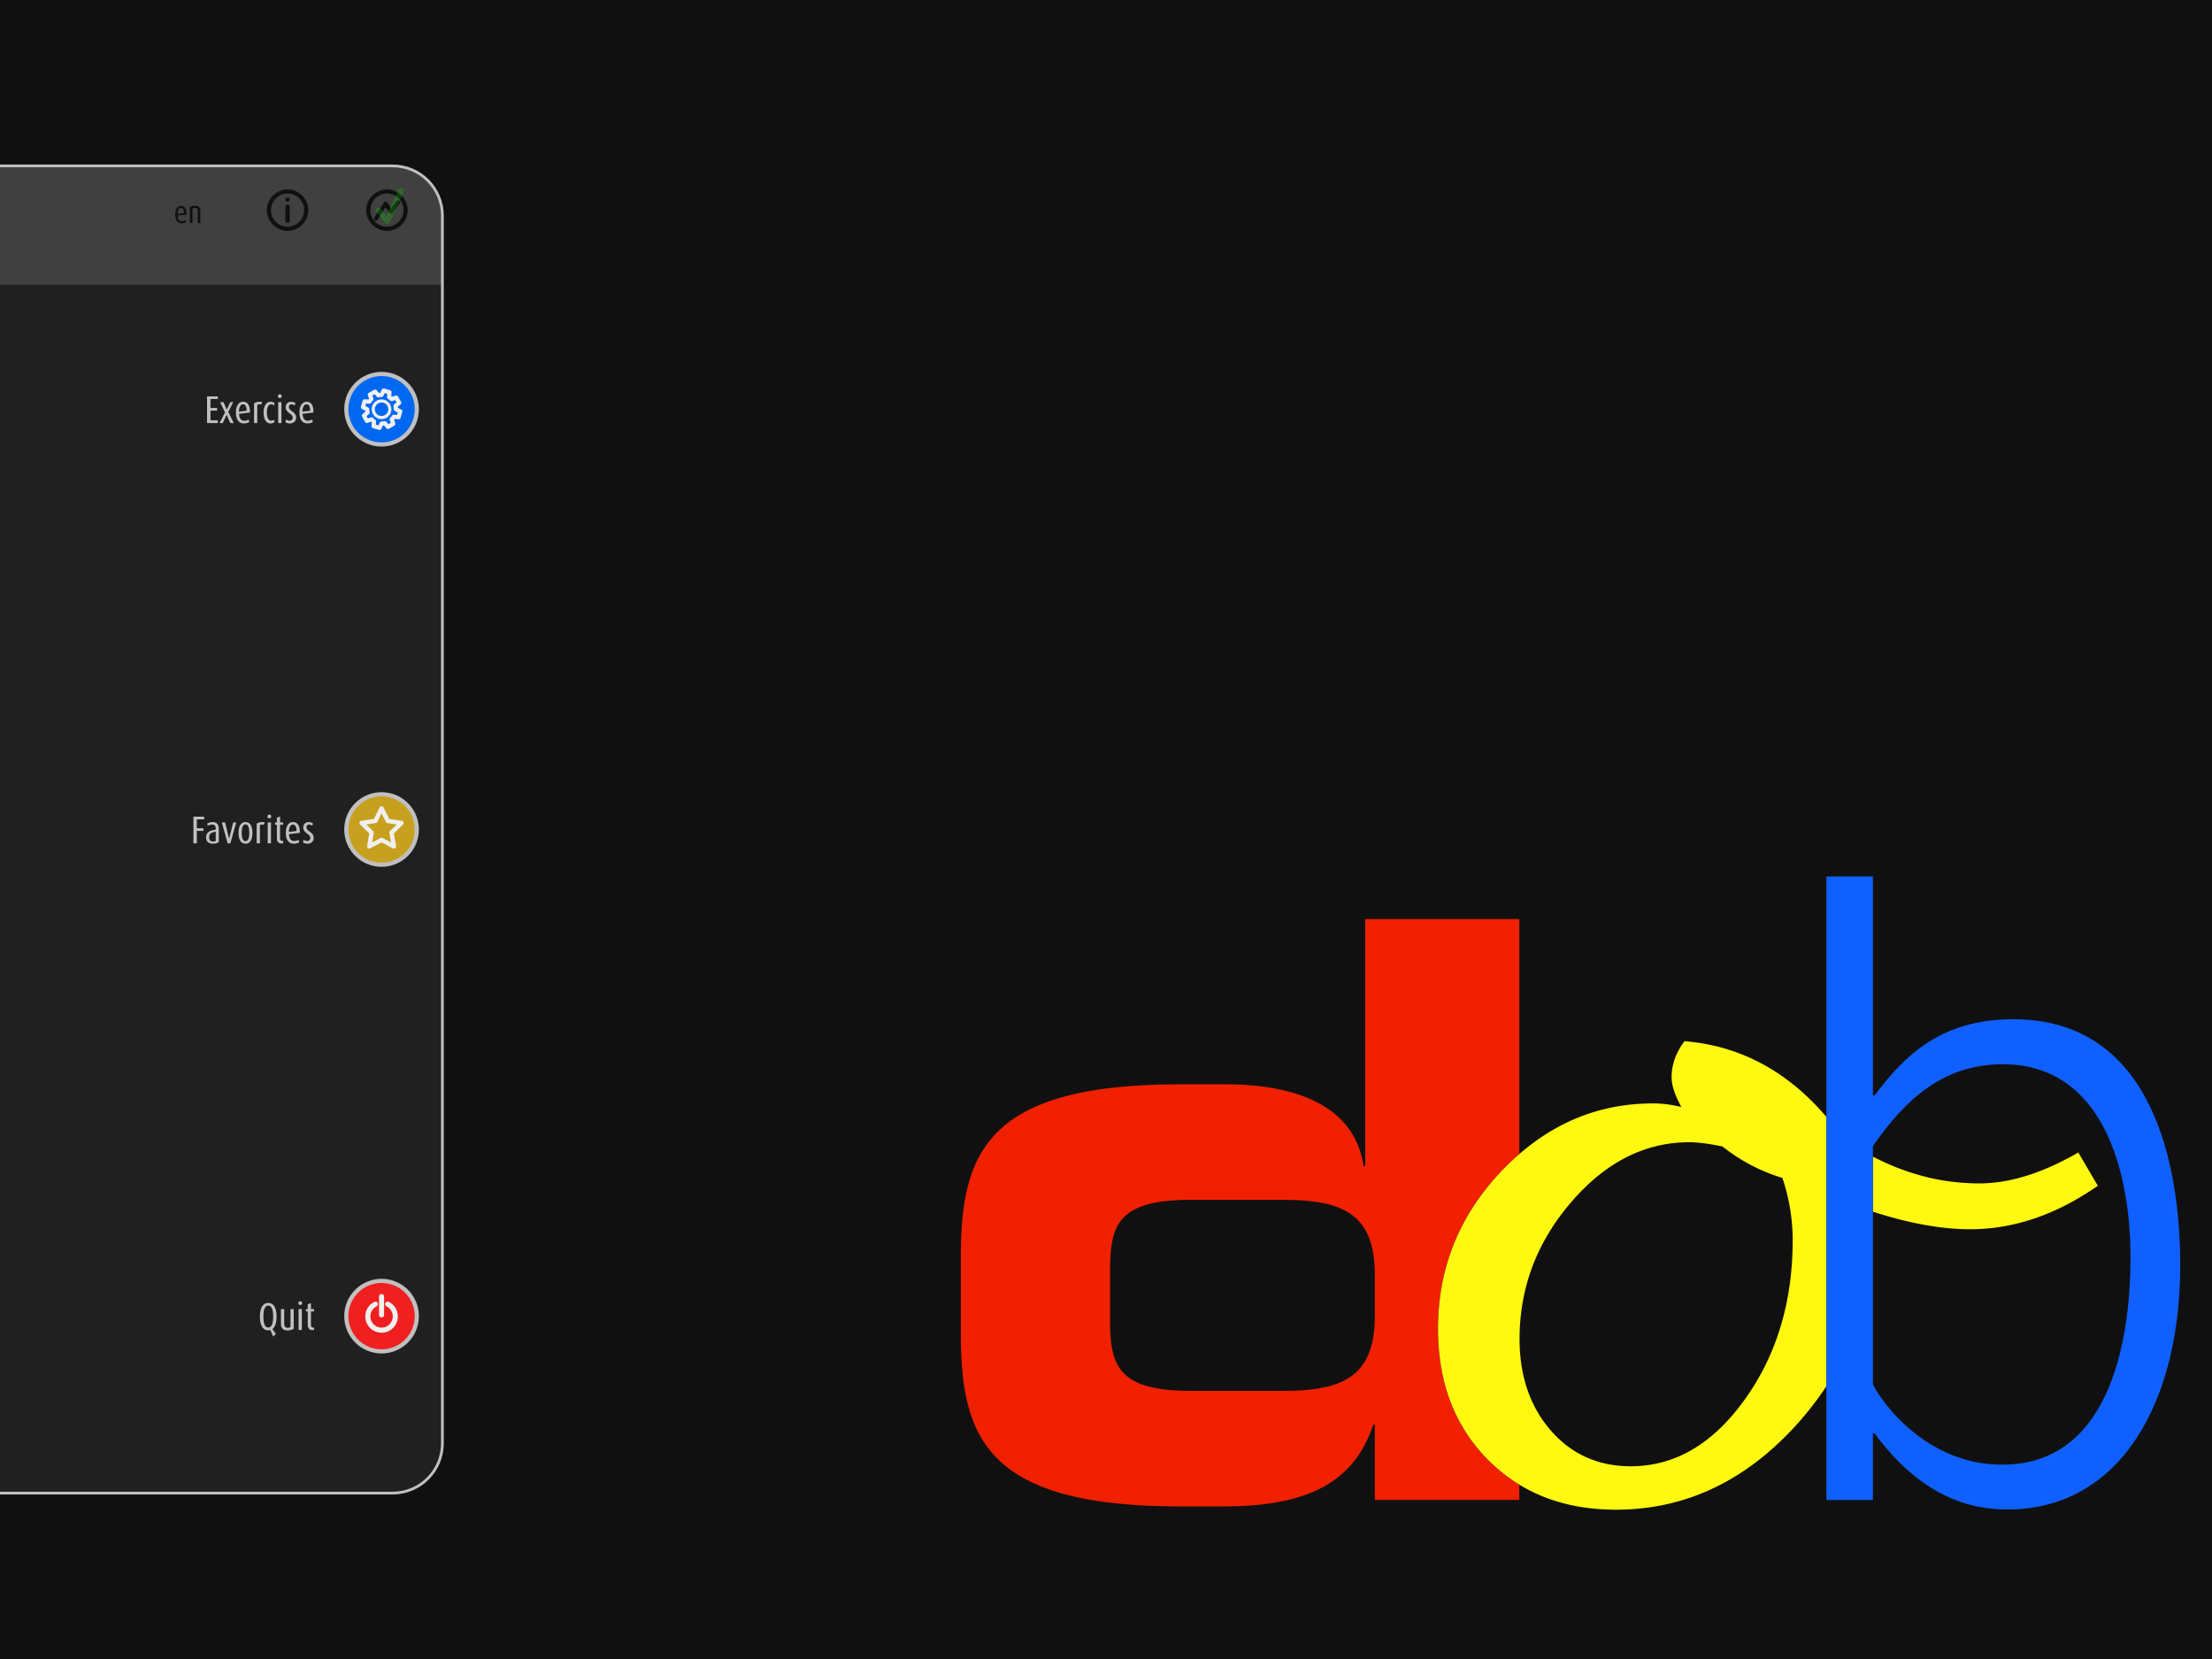 <svg viewBox="0 0 800 600" xmlns="http://www.w3.org/2000/svg" fill-rule="evenodd" clip-rule="evenodd" stroke-miterlimit="10"><path fill="#101010" d="M0 0h800v600H0z"/><g fill-rule="nonzero"><path d="M520.087 480.536c0-21.984 7.723-41.053 23.178-57.237a99.921 99.921 0 016.218-5.911v-84.996h-55.72v89.358h-.596c-3.468-23.213-26.983-29.592-49.92-29.592h-16.532c-70.52 0-79.231 25.247-79.231 62.98v26.698c0 37.728 8.711 62.971 79.231 62.971h16.251c33.66 0 47.583-11.297 53.704-29.591h.556v27.259h52.253v-5.529a62.746 62.746 0 01-11.467-9.12c-11.951-12.143-17.925-27.922-17.925-47.29zm-22.856-4.82c0 22.336-11.609 27.321-33.66 27.321h-32.788c-26.72 0-29.306-9.343-29.306-25.866v-17.426c0-16.527 2.586-25.812 29.306-25.812h32.788c22.051 0 33.66 4.927 33.66 27.268v14.515z" fill="#f02000"/><path d="M609.222 376.561c-3.115 4.131-4.664 8.475-4.664 13.038 0 2.929 1.179 6.494 3.525 10.763-3.574-.864-6.971-1.3-10.198-1.3-18.223 0-34.354 6.129-48.402 18.321a99.103 99.103 0 00-6.218 5.911c-15.455 16.189-23.178 35.254-23.178 57.238 0 19.372 5.978 35.147 17.93 47.289a62.712 62.712 0 0011.466 9.121c9.882 6.027 21.522 9.058 34.955 9.058 24.829 0 46.524-10.149 65.032-30.419 4.149-4.594 7.861-9.343 11.066-14.231v-97.423c-14.186-16.612-31.274-25.737-51.314-27.366zm21.816 129.561c-11.511 16.078-25.265 24.161-41.232 24.179-11.809-.018-21.472-4.345-28.972-12.993-7.483-8.631-11.249-19.63-11.266-33.064.017-18.503 6.231-34.977 18.655-49.439 12.401-14.449 26.644-21.686 42.695-21.7 3.21.014 7.238.521 12.05 1.549 6.605 5.213 13.838 8.996 21.672 11.369 2.435 7.273 3.695 14.751 3.708 22.496-.009 22.301-5.782 41.516-17.31 57.603zm120.609-89.318c-12.855 7.447-24.793 11.191-35.85 11.191-13.224 0-26.013-3.25-38.44-9.686v19.91c13.095 4.246 24.833 6.352 35.155 6.352 15.802 0 31.185-5.257 46.203-15.717l-7.068-12.05z" fill="#fff810"/><path d="M728.154 368.62c-25.84 0-39.189 12.802-50.192 27.58h-.601V317h-16.825v225.475h16.821v-24.099h.601c11.288 15.388 26.693 27.571 47.868 27.571 41.796 0 62.69-40.012 62.69-88.218 0-36.291-9.868-89.109-60.362-89.109zm-4.064 161.106c-30.487 0-46.729-27.882-46.729-29.337v-85.895c11.889-17.101 25.554-29.591 47.014-29.591 36.281 0 46.154 38.872 46.154 69.928 0 25.545-5.515 74.895-46.439 74.895z" fill="#1060ff"/></g><path d="M0 60h142c9.941 0 18 8.059 18 18v444c0 9.941-8.059 18-18 18H0V60z" fill="#202020"/><path d="M0 60h142c9.941 0 18 8.059 18 18v25H0V60z" fill="#404040"/><path d="M-4 60h146c9.941 0 18 8.059 18 18v444c0 9.941-8.059 18-18 18H-4V60z" fill="none" stroke="silver"/><g fill-rule="nonzero"><path d="M67.473 77.595c.045-2.096-.703-3.15-1.995-3.15-1.246 0-2.108 1.122-2.108 3.15 0 2.176.952 3.185 2.335 3.185.703 0 1.281-.204 1.598-.453l-.238-.703c-.227.17-.669.374-1.292.374-.884 0-1.417-.703-1.485-2.017l3.185-.386zm-.963-.544l-2.256.295c0-1.383.522-2.165 1.202-2.165.68 0 1.031.612 1.054 1.87zm5.961 3.616v-4.42c0-1.292-.737-1.802-1.87-1.802-.839 0-1.462.17-1.927.453v5.769h.941v-5.338c.227-.102.442-.182.907-.182.657 0 1.008.374 1.008 1.1v4.42h.941z" fill="#101010"/><path d="M100.028 476.179c0-2.688-.826-4.956-3.01-4.956-2.17 0-3.01 2.268-3.01 4.956 0 2.702.84 4.956 3.01 4.956.266 0 .504-.028.77-.112l.98 2.352.994-.952-1.246-1.75c1.078-.84 1.512-2.548 1.512-4.494zm-1.246-.042c0 1.932-.308 3.962-1.764 3.962s-1.75-2.03-1.75-3.962c0-1.96.336-3.948 1.75-3.948 1.428 0 1.764 1.988 1.764 3.948zm7.448 4.382v-7.07h-1.162v6.482a1.955 1.955 0 01-1.064.294c-.756 0-1.218-.49-1.218-1.428v-5.348h-1.176v5.208c0 1.694.798 2.492 2.324 2.492 1.064 0 1.834-.294 2.296-.63zm2.94.476v-7.546h-1.176v7.546h1.176zm.098-9.702a.678.678 0 00-.686-.686.687.687 0 10.686.686zm4.326 9.646v-.854a1.522 1.522 0 01-.364.056c-.448 0-.77-.28-.77-1.078v-4.774h1.134v-.84h-1.134v-2.17l-1.148.434v1.736h-.672v.84h.672v4.858c0 1.26.658 1.904 1.624 1.904.28 0 .546-.056.658-.112zm-39.746-184.61v-.966h-3.892v9.632h1.232v-4.494h2.394v-.952h-2.394v-3.22h2.66zm5.292 8.246v-4.788c0-1.876-1.078-2.478-2.254-2.478-.882 0-1.582.308-1.96.56l.266.784c.336-.21.91-.448 1.526-.448.77 0 1.316.406 1.316 1.47v.364c-1.876.238-3.5.826-3.5 2.828 0 1.358.798 2.268 2.45 2.268.938 0 1.652-.224 2.156-.56zm-1.12-.448c-.196.112-.574.21-.952.21-.91 0-1.428-.504-1.428-1.484 0-1.4.84-1.82 2.394-2.058l-.014 3.332zm7.42-6.678h-1.092l-1.484 5.866h-.014l-1.428-5.866h-1.204l2.114 7.546h.994l2.114-7.546zm5.866 3.78c0-2.212-.728-3.92-2.52-3.92-1.778 0-2.52 1.708-2.52 3.92 0 2.17.742 3.906 2.534 3.906 1.778 0 2.506-1.736 2.506-3.906zm-1.162-.014c0 1.512-.224 2.982-1.344 2.982-1.106 0-1.358-1.47-1.358-2.982 0-1.512.224-3.066 1.358-3.066 1.12 0 1.344 1.554 1.344 3.066zm5.572-3.906c-1.624-.028-2.226.168-2.884.56v7.126h1.162v-6.566c.378-.238.938-.294 1.442-.084l.28-1.036zm2.282 7.686v-7.546h-1.176v7.546h1.176zm.098-9.702a.678.678 0 00-.686-.686.687.687 0 10.686.686zm4.326 9.646v-.854a1.522 1.522 0 01-.364.056c-.448 0-.77-.28-.77-1.078v-4.774h1.134v-.84h-1.134v-2.17l-1.148.434v1.736h-.672v.84h.672v4.858c0 1.26.658 1.904 1.624 1.904.28 0 .546-.056.658-.112zm6.02-3.738c.056-2.59-.868-3.892-2.464-3.892-1.54 0-2.604 1.386-2.604 3.892 0 2.688 1.176 3.934 2.884 3.934.868 0 1.582-.252 1.974-.56l-.294-.868c-.28.21-.826.462-1.596.462-1.092 0-1.75-.868-1.834-2.492l3.934-.476zm-1.19-.672l-2.786.364c0-1.708.644-2.674 1.484-2.674s1.274.756 1.302 2.31zm6.202 2.548c0-1.162-.672-1.75-1.456-2.324-.672-.476-1.162-.868-1.162-1.568 0-.518.392-.966.924-.966.504 0 .91.21 1.148.434l.308-.784c-.378-.35-.924-.56-1.624-.56-1.12 0-1.918.868-1.918 1.988 0 1.022.756 1.708 1.47 2.24.7.504 1.078.812 1.078 1.582 0 .616-.476 1.036-1.078 1.036-.602 0-1.036-.224-1.288-.476l-.308.896c.406.392.98.56 1.736.56 1.204 0 2.17-.882 2.17-2.058zM78.776 152.995v-.966h-2.66v-3.528h2.394v-.952h-2.394v-3.22h2.66v-.966h-3.892v9.632h3.892zm5.768 0l-1.988-4.018 1.792-3.528h-1.064l-1.26 2.688h-.028l-1.176-2.688h-1.204l1.764 3.696-1.974 3.85h1.162l1.372-2.94h.028l1.316 2.94h1.26zm5.852-3.794c.056-2.59-.868-3.892-2.464-3.892-1.54 0-2.604 1.386-2.604 3.892 0 2.688 1.176 3.934 2.884 3.934.868 0 1.582-.252 1.974-.56l-.294-.868c-.28.21-.826.462-1.596.462-1.092 0-1.75-.868-1.834-2.492l3.934-.476zm-1.19-.672l-2.786.364c0-1.708.644-2.674 1.484-2.674s1.274.756 1.302 2.31zm5.558-3.22c-1.624-.028-2.226.168-2.884.56v7.126h1.162v-6.566c.378-.238.938-.294 1.442-.084l.28-1.036zm4.564 7.266l-.28-.826c-.21.224-.56.392-1.036.392-.952 0-1.484-1.204-1.484-2.968 0-1.694.448-2.94 1.512-2.94.49 0 .826.196 1.022.392l.252-.756c-.28-.322-.728-.56-1.484-.56-1.456 0-2.492 1.4-2.492 3.906 0 2.506.98 3.92 2.464 3.92.77 0 1.274-.266 1.526-.56zm2.464.42v-7.546h-1.176v7.546h1.176zm.098-9.702a.678.678 0 00-.686-.686.687.687 0 10.686.686zm5.208 7.784c0-1.162-.672-1.75-1.456-2.324-.672-.476-1.162-.868-1.162-1.568 0-.518.392-.966.924-.966.504 0 .91.21 1.148.434l.308-.784c-.378-.35-.924-.56-1.624-.56-1.12 0-1.918.868-1.918 1.988 0 1.022.756 1.708 1.47 2.24.7.504 1.078.812 1.078 1.582 0 .616-.476 1.036-1.078 1.036-.602 0-1.036-.224-1.288-.476l-.308.896c.406.392.98.56 1.736.56 1.204 0 2.17-.882 2.17-2.058zm6.272-1.876c.056-2.59-.868-3.892-2.464-3.892-1.54 0-2.604 1.386-2.604 3.892 0 2.688 1.176 3.934 2.884 3.934.868 0 1.582-.252 1.974-.56l-.294-.868c-.28.21-.826.462-1.596.462-1.092 0-1.75-.868-1.834-2.492l3.934-.476zm-1.19-.672l-2.786.364c0-1.708.644-2.674 1.484-2.674s1.274.756 1.302 2.31z" fill="silver"/></g><path d="M139.95 68.5c-4.1 0-7.5 3.4-7.5 7.5s3.4 7.5 7.5 7.5 7.5-3.4 7.5-7.5-3.4-7.5-7.5-7.5zm0 13.5c-3.3 0-6-2.7-6-6s2.7-6 6-6 6 2.7 6 6-2.7 6-6 6z" fill="#101010" fill-rule="nonzero"/><path d="M135.95 79.8c-.1 0-.3 0-.4-.1-.3-.2-.5-.7-.2-1l3.5-5.5c.1-.2.4-.3.6-.3.3 0 .5.1.6.3l1.4 2.1 1.9-2.6c.2-.3.7-.4 1-.2.3.2.4.7.2 1l-2.5 3.5c-.1.2-.4.3-.6.3-.2 0-.5-.1-.6-.3l-1.4-2-2.9 4.5c-.1.1-.4.3-.6.3z" fill="#101010" fill-rule="nonzero"/><path d="M136.996 76.037L140 80.043l5.007-11.016" fill="none" stroke="#0f0" stroke-opacity=".2" stroke-width="2" stroke-linecap="round" stroke-linejoin="round" stroke-miterlimit="4"/><path d="M104 74c-.4 0-.8.3-.8.7v5.2c0 .4.3.7.8.7.4 0 .8-.3.8-.7v-5.2c0-.4-.4-.7-.8-.7zm0-2.6c-.4 0-.8.4-.8.8s.3.7.8.7c.4 0 .8-.4.8-.7 0-.5-.4-.8-.8-.8zm0-2.9c-4.1 0-7.5 3.4-7.5 7.5s3.4 7.5 7.5 7.5 7.5-3.4 7.5-7.5-3.4-7.5-7.5-7.5zm0 13.5c-3.3 0-6-2.7-6-6s2.7-6 6-6 6 2.7 6 6-2.7 6-6 6z" fill="#101010" fill-rule="nonzero"/><g fill-rule="nonzero"><path d="M151.5 476c0 7.456-6.044 13.5-13.5 13.5s-13.5-6.044-13.5-13.5 6.044-13.5 13.5-13.5 13.5 6.044 13.5 13.5" fill="silver"/><path d="M150 476c0 6.627-5.374 12-12 12s-12-5.373-12-12 5.374-12 12-12 12 5.373 12 12" fill="#f02020"/><g fill="#f0f0f0"><path d="M138 476.461a.914.914 0 00.914-.913v-6.615A.925.925 0 00138 468a.914.914 0 00-.914.933v6.615c0 .52.393.913.914.913"/><path d="M140.632 470.856c-.426-.229-1.02-.043-1.253.397a.917.917 0 00.417 1.201 4.081 4.081 0 012.253 3.652 4.054 4.054 0 01-4.049 4.048 4.053 4.053 0 01-4.048-4.048c0-1.54.864-2.939 2.257-3.654a.916.916 0 00.453-.539.87.87 0 00-.06-.66c-.203-.435-.801-.619-1.207-.401-2.017.987-3.27 3-3.27 5.254 0 3.25 2.635 5.894 5.875 5.894s5.875-2.644 5.875-5.894c0-2.259-1.245-4.272-3.243-5.25"/></g></g><g fill-rule="nonzero"><path d="M151.5 300c0 7.456-6.044 13.5-13.5 13.5s-13.5-6.044-13.5-13.5 6.044-13.5 13.5-13.5 13.5 6.044 13.5 13.5" fill="silver"/><path d="M150 300c0 6.627-5.374 12-12 12s-12-5.373-12-12 5.374-12 12-12 12 5.373 12 12" fill="#c8a020"/><path d="M132.491 298.186a257.398 257.398 0 002.445 2.402.81.81 0 01.247.583c0 .044 0 .067-.021.112 0 0-.338 1.929-.585 3.388 1.324-.673 3.075-1.592 3.075-1.592a.794.794 0 01.717 0s1.751.919 3.053 1.592c-.269-1.459-.561-3.388-.561-3.388-.023-.045-.023-.068-.023-.112a.88.88 0 01.202-.583s1.414-1.369 2.469-2.402c-1.459-.225-3.389-.517-3.389-.517a.824.824 0 01-.584-.425s-.874-1.75-1.525-3.075a246.841 246.841 0 00-1.525 3.075.862.862 0 01-.607.425s-1.951.292-3.388.517m5.52-6.598c.292 0 .584.181.696.45l2.064 4.128c.651.114 4.556.697 4.556.697a.718.718 0 01.628.516.78.78 0 01-.179.807s-2.851 2.761-3.345 3.232c.136.696.809 4.554.809 4.554v.135a.829.829 0 01-.315.651.79.79 0 01-.83.068s-3.478-1.863-4.084-2.177c-.628.314-4.129 2.177-4.129 2.177-.247.135-.583.113-.786-.068a.853.853 0 01-.336-.651c0-.023 0-.066.022-.135 0 0 .651-3.858.763-4.554-.471-.471-3.298-3.232-3.298-3.232-.135-.156-.247-.358-.247-.561a.96.96 0 01.045-.246.72.72 0 01.628-.516s3.882-.583 4.577-.697c.316-.627 2.042-4.128 2.042-4.128.157-.269.405-.45.719-.45" fill="#f0f0f0"/></g><g fill-rule="nonzero"><path d="M151.5 148c0 7.456-6.044 13.5-13.5 13.5s-13.5-6.044-13.5-13.5 6.044-13.5 13.5-13.5 13.5 6.044 13.5 13.5" fill="silver"/><path d="M150 148c0 6.627-5.374 12-12 12s-12-5.373-12-12 5.374-12 12-12 12 5.373 12 12" fill="#0068f0"/><path d="M138 150.444a2.433 2.433 0 002.429-2.445 2.418 2.418 0 00-2.429-2.428 2.419 2.419 0 00-2.429 2.428 2.434 2.434 0 002.429 2.445m0-5.989a3.55 3.55 0 013.548 3.544c0 1.983-1.601 3.582-3.548 3.582a3.573 3.573 0 01-3.567-3.582c0-1.965 1.6-3.544 3.567-3.544m-1.754-1.002s-.405-.461-.733-.865c-.347.191-.501.287-.848.46.173.501.366 1.079.366 1.079a.988.988 0 01.038.251.69.69 0 01-.231.52 4.097 4.097 0 00-.617.77.725.725 0 01-.694.347s-.597-.04-1.118-.096c-.096.384-.154.558-.251.923.463.232.984.521.984.521a.75.75 0 01.423.674c0 .328.039.655.116.982.02.057.02.115.02.174a.781.781 0 01-.27.577s-.463.404-.848.732c.192.346.289.501.462.829.482-.155 1.061-.348 1.061-.348a.751.751 0 01.77.174c.232.231.502.442.791.615a.705.705 0 01.348.636v.058s-.039.617-.097 1.118c.386.115.559.154.925.269.232-.463.521-1.021.521-1.021a.729.729 0 01.656-.405c.347 0 .674-.038 1.002-.115a.678.678 0 01.732.25s.386.463.733.849c.328-.174.482-.271.829-.463-.154-.482-.347-1.059-.347-1.059-.038-.077-.038-.154-.038-.231 0-.193.057-.386.212-.54a4.04 4.04 0 00.617-.771.756.756 0 01.694-.365s.617.058 1.137.097c.097-.367.155-.54.251-.926l-1.003-.5a.818.818 0 01-.424-.674c0-.327-.039-.674-.116-.982 0-.058-.019-.116-.019-.173a.72.72 0 01.27-.578s.463-.404.868-.732c-.193-.328-.29-.481-.463-.829-.501.174-1.08.367-1.08.367-.27.078-.578.019-.771-.193a4.205 4.205 0 00-.79-.616.77.77 0 01-.347-.636v-.058s.057-.616.096-1.136c-.385-.097-.54-.154-.906-.25l-.501 1.002a.776.776 0 01-.676.423 4.44 4.44 0 00-1.001.116.753.753 0 01-.733-.251m2.718-2.927l2.101.597a.78.78 0 01.56.732v.057s-.077.829-.116 1.33c.096.077.212.153.308.23.463-.153 1.254-.404 1.254-.404a.733.733 0 01.887.347l1.08 1.925a.676.676 0 01.096.348.778.778 0 01-.27.577l-1.003.848c.02.134.039.25.039.385.443.212 1.176.596 1.176.596.27.117.424.386.424.675 0 .057 0 .134-.02.193l-.597 2.137c-.096.346-.443.559-.791.539 0 0-.828-.077-1.329-.116-.077.116-.155.213-.232.309.155.443.424 1.232.424 1.232a.953.953 0 01.019.232.759.759 0 01-.385.673l-1.909 1.08a.767.767 0 01-.945-.174s-.52-.636-.848-1.021c-.116.02-.251.038-.386.058a84.802 84.802 0 01-.578 1.175.767.767 0 01-.887.385l-2.121-.597a.747.747 0 01-.54-.732v-.058s.058-.827.097-1.309a3.24 3.24 0 01-.289-.25 58.11 58.11 0 00-1.253.423.758.758 0 01-.888-.346l-1.079-1.907a.864.864 0 01-.096-.366c0-.212.096-.424.269-.577 0 0 .636-.54 1.003-.849-.019-.134-.019-.269-.038-.386-.444-.229-1.177-.595-1.177-.595a.762.762 0 01-.424-.675c0-.077.02-.134.039-.211l.597-2.101a.739.739 0 01.791-.538s.829.058 1.292.097l.231-.29-.405-1.271c-.019-.077-.039-.154-.039-.231 0-.269.136-.519.386-.654l1.928-1.079a.749.749 0 01.945.173s.52.636.848 1.001c.136-.018.251-.037.386-.037.212-.444.598-1.194.598-1.194a.752.752 0 01.867-.386" fill="#f0f0f0"/></g></svg>